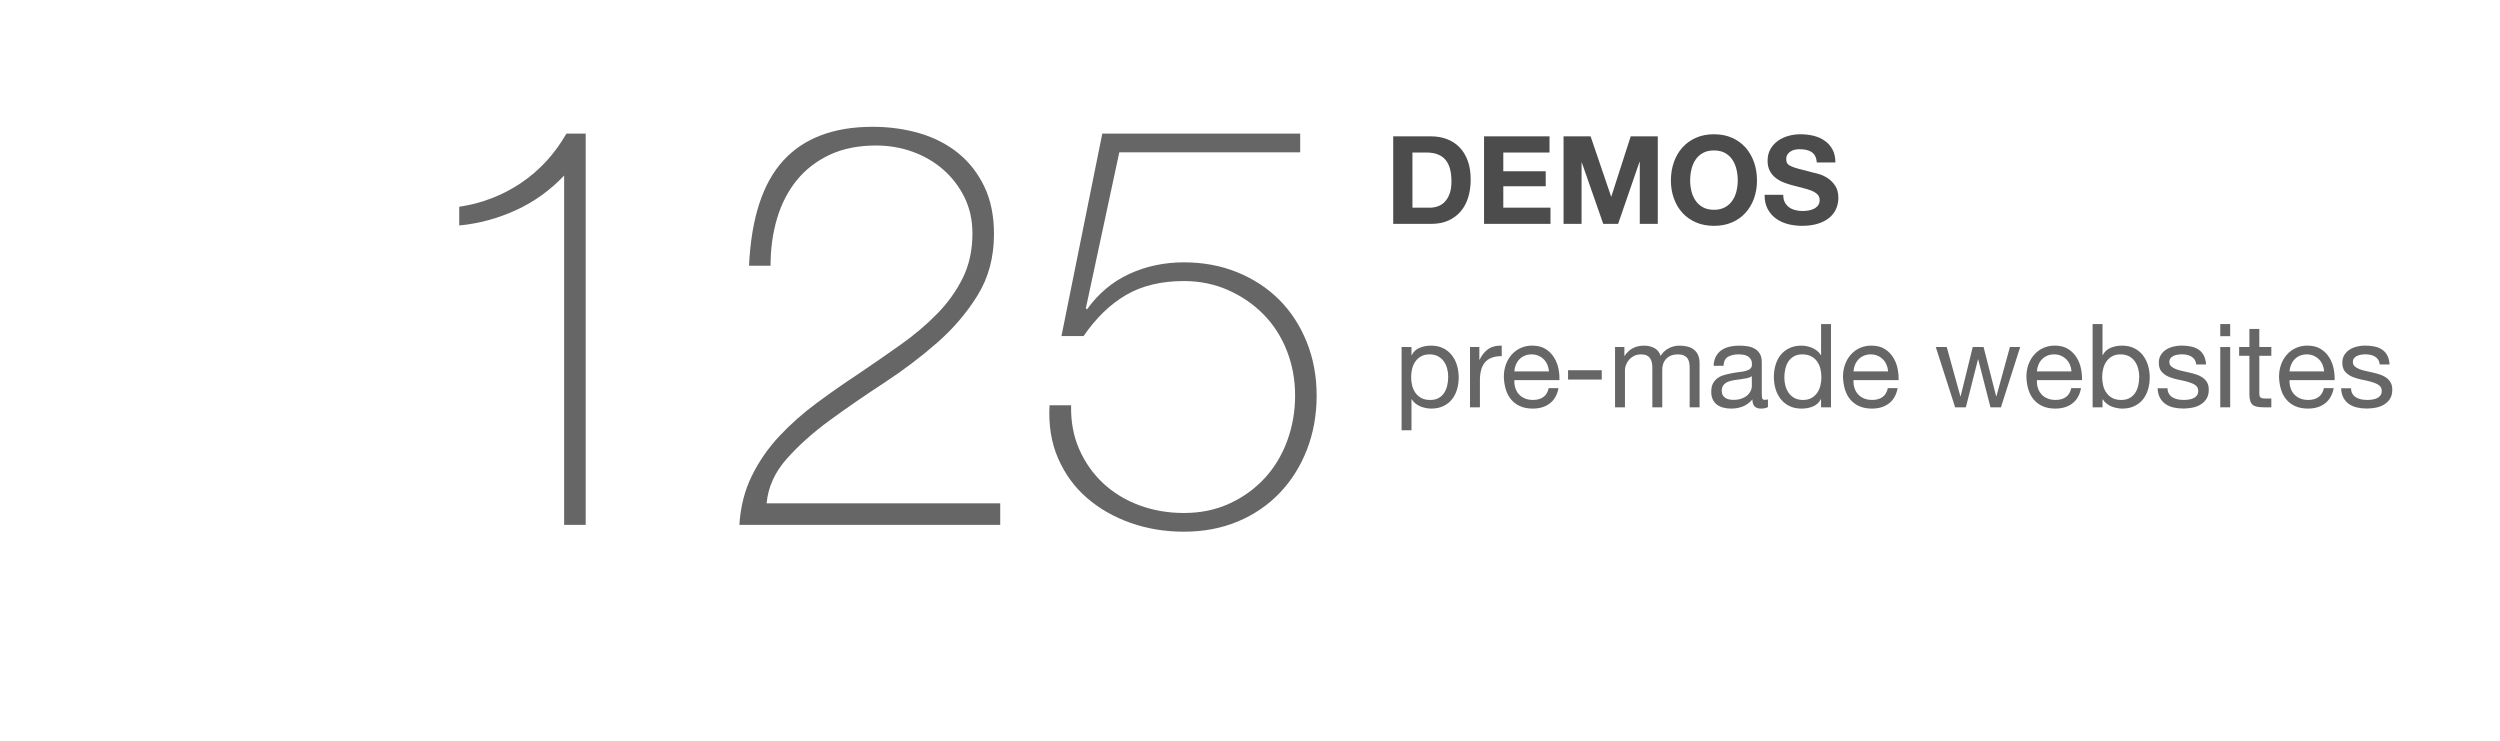 <?xml version="1.0" encoding="utf-8"?>
<!-- Generator: Adobe Illustrator 16.0.0, SVG Export Plug-In . SVG Version: 6.00 Build 0)  -->
<!DOCTYPE svg PUBLIC "-//W3C//DTD SVG 1.1//EN" "http://www.w3.org/Graphics/SVG/1.1/DTD/svg11.dtd">
<svg version="1.1" id="Ebene_1" xmlns="http://www.w3.org/2000/svg" xmlns:xlink="http://www.w3.org/1999/xlink" x="0px" y="0px"
	 width="683.334px" height="202.426px" viewBox="0 0 683.334 202.426" enable-background="new 0 0 683.334 202.426"
	 xml:space="preserve">
<g>
	<path fill="#666666" d="M385.806,94.855v2.231h0.064c0.445-0.913,1.146-1.578,2.103-1.992c0.956-0.415,2.012-0.622,3.155-0.622
		c1.274,0,2.385,0.234,3.33,0.701c0.945,0.467,1.731,1.1,2.358,1.896c0.626,0.797,1.1,1.716,1.418,2.757
		c0.315,1.041,0.479,2.146,0.479,3.314s-0.154,2.271-0.462,3.312c-0.309,1.041-0.776,1.946-1.402,2.728
		c-0.627,0.773-1.413,1.387-2.354,1.83c-0.945,0.446-2.045,0.672-3.299,0.672c-0.403,0-0.855-0.043-1.354-0.131
		c-0.499-0.085-0.993-0.223-1.479-0.412c-0.489-0.189-0.951-0.451-1.391-0.779c-0.436-0.328-0.802-0.737-1.099-1.229h-0.064v8.479
		H383.1V94.855H385.806z M395.542,100.703c-0.202-0.733-0.51-1.386-0.925-1.96c-0.414-0.574-0.945-1.03-1.593-1.371
		c-0.648-0.339-1.408-0.51-2.279-0.51c-0.913,0-1.688,0.181-2.326,0.542c-0.637,0.361-1.158,0.834-1.562,1.418
		c-0.403,0.584-0.696,1.248-0.876,1.992c-0.185,0.744-0.271,1.499-0.271,2.263c0,0.808,0.096,1.589,0.287,2.343
		c0.19,0.754,0.494,1.418,0.908,1.991s0.95,1.036,1.605,1.387c0.658,0.351,1.455,0.525,2.395,0.525c0.935,0,1.715-0.181,2.342-0.542
		c0.627-0.36,1.132-0.84,1.514-1.434c0.383-0.599,0.658-1.274,0.829-2.041c0.17-0.768,0.255-1.553,0.255-2.357
		C395.845,102.186,395.743,101.436,395.542,100.703z"/>
	<path fill="#666666" d="M404.353,94.855v3.474h0.064c0.658-1.338,1.466-2.326,2.422-2.964c0.956-0.637,2.167-0.935,3.633-0.892
		v2.868c-1.084,0-2.008,0.149-2.771,0.446c-0.769,0.298-1.382,0.733-1.853,1.307c-0.468,0.573-0.808,1.271-1.02,2.087
		c-0.213,0.818-0.319,1.758-0.319,2.82v7.33h-2.708V94.855H404.353z"/>
	<path fill="#666666" d="M423.602,110.279c-1.229,0.936-2.779,1.402-4.648,1.402c-1.317,0-2.46-0.217-3.426-0.642
		c-0.971-0.425-1.78-1.021-2.438-1.784c-0.658-0.763-1.151-1.679-1.479-2.738c-0.33-1.062-0.52-2.223-0.562-3.477
		c0-1.253,0.191-2.4,0.573-3.441c0.383-1.041,0.919-1.944,1.605-2.709c0.69-0.765,1.513-1.359,2.454-1.785
		c0.945-0.425,1.98-0.637,3.107-0.637c1.466,0,2.682,0.303,3.648,0.908c0.966,0.605,1.738,1.376,2.322,2.311
		c0.585,0.935,0.988,1.955,1.211,3.06c0.228,1.104,0.313,2.154,0.271,3.15h-12.333c-0.021,0.727,0.062,1.408,0.255,2.06
		c0.191,0.646,0.499,1.226,0.924,1.724c0.425,0.5,0.967,0.896,1.626,1.192c0.658,0.298,1.438,0.444,2.326,0.444
		c1.147,0,2.087-0.268,2.82-0.799c0.729-0.526,1.216-1.338,1.449-2.422h2.678C425.631,107.953,424.834,109.345,423.602,110.279z
		 M422.948,99.699c-0.244-0.574-0.573-1.068-0.987-1.482c-0.415-0.415-0.903-0.744-1.466-0.988
		c-0.563-0.244-1.188-0.367-1.864-0.367c-0.701,0-1.334,0.123-1.896,0.367c-0.563,0.244-1.051,0.579-1.45,1.003
		c-0.404,0.425-0.727,0.919-0.956,1.482c-0.234,0.563-0.372,1.164-0.414,1.801h9.465
		C423.336,100.878,423.192,100.273,422.948,99.699z"/>
	<path fill="#666666" d="M437.814,101.197v2.549h-9.214v-2.549H437.814z"/>
	<path fill="#666666" d="M443.996,94.855v2.422h0.062c1.232-1.869,3.011-2.804,5.322-2.804c1.021,0,1.944,0.212,2.772,0.637
		c0.829,0.425,1.413,1.147,1.753,2.167c0.553-0.892,1.276-1.582,2.184-2.071c0.902-0.488,1.896-0.733,2.979-0.733
		c0.824,0,1.573,0.091,2.246,0.271c0.67,0.181,1.239,0.462,1.722,0.844c0.478,0.383,0.849,0.876,1.115,1.482
		c0.266,0.605,0.396,1.333,0.396,2.183v12.078h-2.709v-10.803c0-0.51-0.043-0.988-0.128-1.434c-0.085-0.446-0.244-0.833-0.478-1.164
		c-0.234-0.329-0.562-0.589-0.977-0.781c-0.414-0.191-0.95-0.287-1.605-0.287c-1.342,0-2.394,0.382-3.154,1.147
		c-0.766,0.765-1.147,1.785-1.147,3.059v10.262h-2.709v-10.803c0-0.531-0.048-1.02-0.144-1.466s-0.26-0.833-0.493-1.163
		c-0.234-0.329-0.548-0.584-0.939-0.765c-0.395-0.18-0.896-0.271-1.515-0.271c-0.786,0-1.461,0.159-2.021,0.478
		c-0.563,0.319-1.021,0.701-1.371,1.147c-0.354,0.446-0.605,0.908-0.769,1.386s-0.235,0.876-0.235,1.195v10.262h-2.708V94.855
		H443.996z"/>
	<path fill="#666666" d="M483.227,111.268c-0.468,0.275-1.112,0.414-1.94,0.414c-0.701,0-1.259-0.195-1.673-0.59
		c-0.415-0.393-0.622-1.035-0.622-1.928c-0.743,0.893-1.609,1.535-2.601,1.928c-0.984,0.395-2.056,0.59-3.203,0.59
		c-0.74,0-1.446-0.084-2.115-0.255c-0.669-0.17-1.248-0.436-1.737-0.797c-0.488-0.36-0.876-0.833-1.163-1.418
		c-0.286-0.584-0.43-1.291-0.43-2.119c0-0.935,0.159-1.698,0.478-2.295c0.319-0.595,0.738-1.078,1.259-1.45
		c0.521-0.371,1.115-0.652,1.785-0.844c0.669-0.191,1.354-0.352,2.06-0.479c0.741-0.148,1.445-0.26,2.118-0.334
		c0.67-0.074,1.26-0.18,1.77-0.319c0.51-0.138,0.913-0.339,1.211-0.605c0.297-0.265,0.446-0.653,0.446-1.163
		c0-0.595-0.111-1.073-0.335-1.434c-0.227-0.361-0.512-0.637-0.86-0.829c-0.35-0.192-0.744-0.319-1.179-0.382
		c-0.438-0.064-0.866-0.096-1.291-0.096c-1.147,0-2.104,0.218-2.868,0.653c-0.765,0.436-1.179,1.259-1.243,2.47h-2.709
		c0.043-1.02,0.256-1.88,0.64-2.581c0.385-0.701,0.895-1.271,1.528-1.705c0.637-0.436,1.364-0.749,2.187-0.94
		c0.813-0.191,1.69-0.287,2.629-0.287c0.741,0,1.479,0.053,2.215,0.159c0.729,0.106,1.396,0.323,1.992,0.652
		c0.595,0.329,1.068,0.79,1.434,1.383c0.361,0.594,0.542,1.368,0.542,2.321v8.459c0,0.636,0.037,1.103,0.111,1.396
		c0.071,0.3,0.321,0.444,0.749,0.444c0.229,0,0.51-0.042,0.829-0.127v2.104h-0.007v0.002h-0.005V111.268z M478.828,102.822
		c-0.34,0.254-0.786,0.438-1.338,0.555c-0.557,0.117-1.132,0.212-1.737,0.286c-0.604,0.073-1.217,0.157-1.832,0.254
		c-0.617,0.095-1.169,0.248-1.657,0.459c-0.485,0.211-0.888,0.513-1.191,0.904c-0.312,0.392-0.462,0.925-0.462,1.602
		c0,0.443,0.09,0.818,0.271,1.125c0.181,0.308,0.414,0.556,0.701,0.746s0.621,0.327,1.004,0.412s0.786,0.126,1.211,0.126
		c0.895,0,1.657-0.121,2.295-0.364c0.637-0.243,1.157-0.55,1.562-0.92c0.399-0.368,0.697-0.771,0.892-1.204
		c0.192-0.433,0.287-0.841,0.287-1.222v-2.759H478.828z"/>
	<path fill="#666666" d="M497.758,111.331v-2.229h-0.062c-0.446,0.912-1.147,1.571-2.104,1.979c-0.957,0.4-2.008,0.604-3.15,0.604
		c-1.275,0-2.39-0.231-3.331-0.701c-0.945-0.467-1.731-1.094-2.358-1.879c-0.626-0.787-1.099-1.701-1.418-2.742
		c-0.318-1.038-0.479-2.146-0.479-3.312s0.152-2.273,0.465-3.314c0.308-1.041,0.771-1.949,1.398-2.725
		c0.626-0.775,1.412-1.392,2.358-1.849c0.94-0.457,2.044-0.685,3.298-0.685c0.425,0,0.882,0.043,1.37,0.127
		c0.489,0.085,0.978,0.229,1.467,0.43c0.488,0.202,0.95,0.468,1.386,0.797c0.438,0.33,0.806,0.738,1.104,1.227h0.062V88.58h2.709
		v22.754L497.758,111.331L497.758,111.331z M488.022,105.482c0.197,0.729,0.51,1.387,0.924,1.961
		c0.414,0.572,0.941,1.029,1.594,1.369c0.647,0.34,1.407,0.511,2.278,0.511c0.913,0,1.688-0.181,2.322-0.542
		c0.642-0.36,1.158-0.833,1.562-1.418c0.403-0.584,0.696-1.248,0.877-1.991c0.18-0.744,0.271-1.498,0.271-2.263
		c0-0.812-0.098-1.588-0.285-2.343c-0.19-0.754-0.493-1.418-0.908-1.992c-0.414-0.574-0.95-1.036-1.609-1.386
		c-0.658-0.351-1.455-0.526-2.39-0.526c-0.914,0-1.689,0.181-2.326,0.542c-0.638,0.361-1.146,0.839-1.53,1.434
		c-0.382,0.595-0.654,1.274-0.828,2.04c-0.171,0.765-0.255,1.552-0.255,2.358C487.72,104.001,487.82,104.75,488.022,105.482z"/>
	<path fill="#666666" d="M516.305,110.279c-1.229,0.936-2.783,1.402-4.648,1.402c-1.317,0-2.46-0.217-3.43-0.642
		c-0.967-0.425-1.776-1.021-2.438-1.784c-0.658-0.764-1.152-1.679-1.481-2.738c-0.328-1.062-0.516-2.223-0.558-3.477
		c0-1.253,0.191-2.4,0.573-3.441c0.383-1.041,0.919-1.944,1.605-2.709c0.69-0.765,1.513-1.359,2.454-1.785
		c0.945-0.425,1.98-0.637,3.107-0.637c1.466,0,2.682,0.303,3.646,0.908c0.968,0.605,1.742,1.376,2.326,2.311
		c0.585,0.935,0.988,1.955,1.211,3.06c0.228,1.104,0.313,2.154,0.271,3.15h-12.333c-0.021,0.727,0.062,1.408,0.255,2.06
		c0.188,0.646,0.499,1.226,0.924,1.724c0.425,0.5,0.967,0.896,1.626,1.192c0.658,0.298,1.435,0.444,2.326,0.444
		c1.146,0,2.087-0.268,2.818-0.799c0.73-0.526,1.218-1.338,1.448-2.422h2.68C518.334,107.953,517.537,109.345,516.305,110.279z
		 M515.651,99.699c-0.244-0.574-0.573-1.068-0.987-1.482c-0.415-0.415-0.903-0.744-1.466-0.988
		c-0.563-0.244-1.188-0.367-1.864-0.367c-0.701,0-1.334,0.123-1.896,0.367c-0.562,0.244-1.047,0.579-1.446,1.003
		c-0.404,0.425-0.727,0.919-0.956,1.482c-0.234,0.563-0.372,1.164-0.414,1.801h9.465
		C516.039,100.878,515.896,100.273,515.651,99.699z"/>
	<path fill="#666666" d="M544.062,111.331l-3.351-13.098h-0.062l-3.314,13.098h-2.932l-5.29-16.476h2.995l3.729,13.48h0.064
		l3.312-13.48h2.963l3.442,13.48h0.062l3.696-13.48h2.805l-5.259,16.476H544.062z"/>
	<path fill="#666666" d="M566.434,110.279c-1.229,0.936-2.779,1.402-4.648,1.402c-1.317,0-2.46-0.217-3.426-0.642
		c-0.971-0.425-1.78-1.021-2.438-1.784c-0.658-0.763-1.151-1.679-1.479-2.738c-0.33-1.062-0.52-2.223-0.562-3.477
		c0-1.253,0.191-2.4,0.573-3.441c0.383-1.041,0.919-1.944,1.606-2.709c0.689-0.765,1.512-1.359,2.453-1.785
		c0.945-0.425,1.98-0.637,3.107-0.637c1.466,0,2.682,0.303,3.646,0.908c0.97,0.605,1.742,1.376,2.326,2.311
		c0.585,0.935,0.988,1.955,1.211,3.06c0.228,1.104,0.313,2.154,0.271,3.15h-12.333c-0.021,0.727,0.062,1.408,0.255,2.06
		c0.188,0.646,0.499,1.226,0.924,1.724c0.425,0.5,0.967,0.896,1.626,1.192c0.658,0.298,1.438,0.444,2.326,0.444
		c1.146,0,2.087-0.268,2.82-0.799c0.729-0.526,1.216-1.338,1.447-2.422h2.68C568.463,107.953,567.666,109.345,566.434,110.279z
		 M565.78,99.699c-0.244-0.574-0.573-1.068-0.987-1.482c-0.415-0.415-0.903-0.744-1.466-0.988c-0.563-0.244-1.188-0.367-1.864-0.367
		c-0.701,0-1.334,0.123-1.896,0.367c-0.563,0.244-1.048,0.579-1.45,1.003c-0.404,0.425-0.727,0.919-0.956,1.482
		c-0.234,0.563-0.372,1.164-0.414,1.801h9.465C566.168,100.878,566.024,100.273,565.78,99.699z"/>
	<path fill="#666666" d="M574.688,88.577v8.509h0.063c0.445-0.913,1.146-1.578,2.104-1.992c0.953-0.415,2.008-0.622,3.151-0.622
		c1.274,0,2.386,0.234,3.33,0.701c0.945,0.467,1.731,1.1,2.358,1.896c0.626,0.797,1.1,1.716,1.418,2.757
		c0.315,1.041,0.479,2.146,0.479,3.314s-0.15,2.271-0.462,3.312c-0.309,1.041-0.772,1.946-1.398,2.728
		c-0.628,0.773-1.413,1.387-2.358,1.83c-0.944,0.446-2.045,0.672-3.299,0.672c-0.403,0-0.855-0.043-1.354-0.131
		c-0.499-0.085-0.991-0.223-1.479-0.412c-0.489-0.189-0.951-0.451-1.388-0.779c-0.438-0.328-0.805-0.737-1.102-1.229h-0.062v2.199
		h-2.709V88.577H574.688z M584.423,100.703c-0.202-0.733-0.51-1.386-0.925-1.96c-0.414-0.574-0.945-1.03-1.593-1.371
		c-0.648-0.339-1.408-0.51-2.279-0.51c-0.913,0-1.688,0.181-2.326,0.542c-0.637,0.361-1.158,0.834-1.562,1.418
		c-0.403,0.584-0.696,1.248-0.876,1.992c-0.185,0.744-0.271,1.499-0.271,2.263c0,0.808,0.097,1.589,0.287,2.343
		c0.191,0.754,0.494,1.418,0.908,1.991s0.95,1.036,1.605,1.387c0.658,0.351,1.455,0.525,2.395,0.525
		c0.935,0,1.715-0.181,2.342-0.542c0.627-0.36,1.132-0.84,1.514-1.434c0.387-0.599,0.658-1.274,0.829-2.041
		c0.17-0.768,0.255-1.553,0.255-2.357C584.726,102.186,584.624,101.436,584.423,100.703z"/>
	<path fill="#666666" d="M592.852,107.65c0.259,0.414,0.593,0.744,1.008,0.983c0.41,0.245,0.881,0.423,1.398,0.526
		c0.521,0.104,1.06,0.156,1.608,0.156c0.425,0,0.871-0.029,1.339-0.096c0.467-0.062,0.896-0.181,1.291-0.352
		c0.393-0.17,0.717-0.419,0.972-0.749c0.255-0.329,0.383-0.749,0.383-1.259c0-0.701-0.267-1.231-0.797-1.594
		c-0.53-0.36-1.191-0.652-1.992-0.877c-0.797-0.226-1.658-0.427-2.597-0.604c-0.936-0.181-1.801-0.435-2.598-0.765
		s-1.461-0.791-1.992-1.387c-0.531-0.595-0.796-1.423-0.796-2.486c0-0.829,0.186-1.54,0.558-2.135
		c0.371-0.594,0.854-1.078,1.438-1.45s1.239-0.648,1.976-0.829c0.733-0.18,1.461-0.271,2.187-0.271c0.936,0,1.796,0.08,2.578,0.239
		c0.786,0.159,1.482,0.436,2.092,0.828c0.604,0.394,1.088,0.924,1.445,1.594c0.361,0.669,0.574,1.503,0.642,2.501h-2.709
		c-0.043-0.531-0.185-0.972-0.414-1.322c-0.234-0.351-0.531-0.632-0.896-0.845c-0.357-0.212-0.76-0.367-1.19-0.462
		c-0.438-0.096-0.877-0.144-1.323-0.144c-0.403,0-0.812,0.032-1.229,0.096c-0.414,0.063-0.792,0.175-1.132,0.334
		c-0.34,0.159-0.616,0.372-0.828,0.637c-0.213,0.266-0.314,0.611-0.314,1.036c0,0.467,0.164,0.855,0.492,1.163
		c0.327,0.308,0.75,0.563,1.26,0.765c0.511,0.202,1.084,0.372,1.722,0.51c0.639,0.139,1.274,0.282,1.912,0.43
		c0.68,0.148,1.343,0.33,1.991,0.542c0.646,0.213,1.222,0.493,1.721,0.845s0.903,0.792,1.211,1.322
		c0.312,0.531,0.463,1.189,0.463,1.977c0,0.998-0.207,1.827-0.622,2.485c-0.412,0.657-0.955,1.188-1.625,1.593
		c-0.669,0.405-1.424,0.688-2.263,0.846c-0.84,0.158-1.673,0.238-2.502,0.238c-0.913,0-1.784-0.096-2.613-0.287
		c-0.827-0.188-1.562-0.504-2.195-0.938c-0.641-0.438-1.146-1.01-1.529-1.723c-0.383-0.711-0.596-1.578-0.639-2.6h2.708
		C592.458,106.73,592.597,107.236,592.852,107.65z"/>
	<path fill="#666666" d="M606.874,91.891v-3.314h2.709v3.314H606.874z M609.583,94.855v16.476h-2.709V94.855H609.583z"/>
	<path fill="#666666" d="M620.831,94.855v2.39h-3.282v10.229c0,0.315,0.026,0.57,0.08,0.766c0.053,0.189,0.153,0.34,0.303,0.445
		c0.148,0.104,0.355,0.176,0.621,0.207c0.27,0.028,0.61,0.049,1.036,0.049h1.242v2.39h-2.071c-0.701,0-1.302-0.048-1.8-0.144
		c-0.5-0.1-0.903-0.271-1.212-0.525c-0.308-0.255-0.536-0.616-0.685-1.084c-0.149-0.467-0.228-1.083-0.228-1.85V97.245h-2.804v-2.39
		h2.804v-4.939h2.709v4.939H620.831z"/>
	<path fill="#666666" d="M635.49,110.279c-1.232,0.936-2.783,1.402-4.652,1.402c-1.313,0-2.46-0.217-3.426-0.642
		c-0.967-0.425-1.78-1.021-2.438-1.784c-0.654-0.764-1.148-1.679-1.479-2.738c-0.33-1.062-0.52-2.223-0.562-3.477
		c0-1.253,0.191-2.4,0.573-3.441c0.383-1.041,0.919-1.944,1.609-2.709c0.688-0.765,1.509-1.359,2.454-1.785
		c0.941-0.425,1.979-0.637,3.104-0.637c1.466,0,2.686,0.303,3.648,0.908s1.742,1.376,2.326,2.311
		c0.585,0.935,0.984,1.955,1.211,3.06c0.224,1.104,0.312,2.154,0.271,3.15H625.8c-0.021,0.727,0.063,1.408,0.255,2.06
		c0.192,0.647,0.499,1.226,0.928,1.724c0.425,0.5,0.967,0.896,1.625,1.192c0.655,0.298,1.435,0.444,2.323,0.444
		c1.147,0,2.087-0.268,2.82-0.799c0.732-0.526,1.216-1.338,1.45-2.422h2.677C637.52,107.953,636.723,109.345,635.49,110.279z
		 M634.837,99.699c-0.244-0.574-0.573-1.068-0.987-1.482c-0.415-0.415-0.899-0.744-1.466-0.988
		c-0.562-0.244-1.185-0.367-1.864-0.367c-0.697,0-1.334,0.123-1.896,0.367c-0.563,0.244-1.047,0.579-1.45,1.003
		c-0.404,0.425-0.723,0.919-0.956,1.482c-0.23,0.563-0.372,1.164-0.414,1.801h9.465C635.225,100.878,635.081,100.273,634.837,99.699
		z"/>
	<path fill="#666666" d="M643.012,107.65c0.255,0.414,0.589,0.744,1.004,0.983c0.414,0.245,0.885,0.423,1.402,0.526
		c0.521,0.104,1.056,0.156,1.608,0.156c0.425,0,0.87-0.029,1.339-0.096c0.467-0.062,0.896-0.181,1.291-0.352
		c0.393-0.17,0.717-0.419,0.972-0.749c0.255-0.329,0.383-0.749,0.383-1.259c0-0.701-0.267-1.231-0.797-1.594
		c-0.531-0.36-1.195-0.652-1.992-0.877c-0.797-0.226-1.662-0.427-2.597-0.604c-0.936-0.181-1.801-0.435-2.598-0.765
		s-1.461-0.791-1.992-1.387c-0.531-0.595-0.796-1.423-0.796-2.486c0-0.829,0.186-1.54,0.558-2.135
		c0.371-0.594,0.85-1.078,1.434-1.45c0.588-0.372,1.243-0.648,1.979-0.829c0.731-0.18,1.461-0.271,2.184-0.271
		c0.938,0,1.796,0.08,2.581,0.239c0.786,0.159,1.482,0.436,2.09,0.828c0.604,0.394,1.09,0.924,1.447,1.594
		c0.361,0.669,0.574,1.503,0.641,2.501h-2.709c-0.045-0.531-0.184-0.972-0.413-1.322c-0.234-0.351-0.531-0.632-0.896-0.845
		c-0.36-0.212-0.76-0.367-1.19-0.462c-0.438-0.096-0.881-0.144-1.323-0.144c-0.403,0-0.812,0.032-1.229,0.096
		c-0.414,0.063-0.792,0.175-1.132,0.334c-0.34,0.159-0.616,0.372-0.828,0.637c-0.213,0.266-0.314,0.611-0.314,1.036
		c0,0.467,0.164,0.855,0.489,1.163c0.329,0.308,0.75,0.563,1.263,0.765c0.511,0.202,1.084,0.372,1.722,0.51
		c0.637,0.139,1.274,0.282,1.912,0.43c0.68,0.148,1.343,0.33,1.991,0.542c0.646,0.213,1.222,0.493,1.721,0.845
		s0.903,0.792,1.211,1.322c0.31,0.531,0.463,1.189,0.463,1.977c0,0.998-0.207,1.827-0.622,2.485
		c-0.414,0.657-0.956,1.188-1.625,1.593c-0.669,0.405-1.424,0.688-2.263,0.846c-0.84,0.158-1.673,0.238-2.502,0.238
		c-0.913,0-1.784-0.096-2.613-0.287c-0.828-0.188-1.562-0.504-2.197-0.938c-0.639-0.438-1.146-1.01-1.527-1.723
		c-0.383-0.711-0.598-1.578-0.64-2.6h2.708C642.618,106.73,642.757,107.236,643.012,107.65z"/>
</g>
<g opacity="0.7" enable-background="new    ">
	<path d="M391.132,37.267c1.542,0,2.979,0.246,4.312,0.737c1.321,0.492,2.479,1.229,3.444,2.212
		c0.979,0.983,1.729,2.211,2.278,3.686c0.548,1.475,0.82,3.207,0.82,5.194c0,1.743-0.229,3.352-0.67,4.826
		c-0.447,1.474-1.123,2.748-2.028,3.82c-0.903,1.073-2.032,1.916-3.385,2.53c-1.354,0.615-2.942,0.922-4.774,0.922h-10.32V37.267
		H391.132z M390.764,56.771c0.767,0,1.496-0.122,2.212-0.368c0.723-0.246,1.354-0.653,1.91-1.224
		c0.562-0.569,1.005-1.312,1.34-2.229c0.344-0.916,0.503-2.033,0.503-3.351c0-1.207-0.109-2.295-0.352-3.268
		c-0.234-0.972-0.62-1.804-1.156-2.497c-0.536-0.692-1.246-1.223-2.128-1.592c-0.883-0.369-1.973-0.553-3.269-0.553h-3.754V56.77
		L390.764,56.771L390.764,56.771z"/>
	<path d="M423.537,37.267v4.423h-12.634v5.127h11.595v4.089h-11.595v5.864H423.8v4.424h-18.16V37.267H423.537z"/>
	<path d="M434.765,37.267l5.604,16.455h0.062l5.295-16.455h7.406v23.928h-4.927V44.237h-0.066l-5.856,16.957h-4.062l-5.863-16.79
		h-0.062v16.79h-4.926V37.267H434.765z"/>
	<path d="M457.521,44.354c0.528-1.53,1.307-2.865,2.312-4.005c1.007-1.139,2.24-2.033,3.703-2.681
		c1.465-0.648,3.111-0.972,4.938-0.972c1.854,0,3.516,0.324,4.968,0.972c1.444,0.648,2.681,1.542,3.688,2.681
		c1.005,1.14,1.775,2.475,2.312,4.005c0.528,1.53,0.804,3.189,0.804,4.977c0,1.743-0.271,3.368-0.804,4.876
		c-0.536,1.508-1.312,2.82-2.312,3.938c-1.007,1.117-2.234,1.994-3.688,2.631c-1.453,0.637-3.104,0.955-4.968,0.955
		c-1.824,0-3.479-0.318-4.938-0.955c-1.463-0.637-2.696-1.514-3.703-2.631c-1.005-1.117-1.774-2.43-2.312-3.938
		c-0.538-1.508-0.812-3.133-0.812-4.876C456.716,47.544,456.984,45.885,457.521,44.354z M462.328,52.263
		c0.234,0.95,0.604,1.805,1.123,2.564c0.515,0.76,1.185,1.368,2.012,1.826c0.825,0.458,1.831,0.688,3.016,0.688
		c1.188,0,2.189-0.229,3.021-0.688c0.826-0.458,1.496-1.066,2.012-1.826c0.52-0.759,0.894-1.614,1.122-2.564
		c0.233-0.949,0.354-1.927,0.354-2.932c0-1.05-0.118-2.066-0.354-3.05c-0.229-0.983-0.604-1.86-1.122-2.63
		c-0.516-0.771-1.186-1.385-2.012-1.843s-1.833-0.687-3.021-0.687c-1.185,0-2.188,0.229-3.016,0.687s-1.497,1.072-2.012,1.843
		c-0.521,0.771-0.896,1.647-1.123,2.63c-0.233,0.983-0.354,2-0.354,3.05C461.978,50.336,462.095,51.314,462.328,52.263z"/>
	<path d="M487.849,55.296c0.29,0.559,0.684,1.012,1.156,1.357c0.479,0.347,1.044,0.604,1.691,0.771
		c0.646,0.168,1.312,0.252,2.011,0.252c0.47,0,0.973-0.039,1.509-0.117s1.039-0.229,1.508-0.453c0.478-0.223,0.859-0.53,1.179-0.921
		c0.312-0.391,0.472-0.889,0.472-1.491c0-0.648-0.207-1.173-0.62-1.576c-0.414-0.402-0.954-0.737-1.625-1.005
		s-1.431-0.502-2.278-0.704c-0.851-0.201-1.709-0.424-2.579-0.67c-0.896-0.223-1.768-0.497-2.607-0.821
		c-0.854-0.324-1.607-0.743-2.279-1.257c-0.67-0.514-1.212-1.156-1.625-1.927s-0.619-1.704-0.619-2.798
		c0-1.229,0.268-2.295,0.787-3.201c0.523-0.905,1.212-1.659,2.062-2.262c0.851-0.604,1.812-1.05,2.884-1.341
		c1.066-0.29,2.146-0.436,3.218-0.436c1.251,0,2.451,0.14,3.604,0.419c1.146,0.28,2.173,0.732,3.062,1.357
		c0.89,0.625,1.604,1.424,2.129,2.396c0.522,0.972,0.786,2.15,0.786,3.536h-5.094c-0.046-0.715-0.195-1.307-0.452-1.776
		c-0.257-0.469-0.601-0.838-1.021-1.106c-0.421-0.268-0.906-0.458-1.458-0.569c-0.549-0.112-1.146-0.168-1.792-0.168
		c-0.427,0-0.853,0.045-1.271,0.134c-0.426,0.089-0.812,0.246-1.154,0.469c-0.348,0.224-0.633,0.502-0.854,0.838
		c-0.229,0.335-0.335,0.76-0.335,1.273c0,0.469,0.09,0.849,0.271,1.139c0.185,0.291,0.529,0.559,1.062,0.804
		c0.521,0.246,1.252,0.492,2.179,0.737c0.929,0.246,2.143,0.559,3.639,0.938c0.444,0.089,1.064,0.251,1.857,0.486
		s1.581,0.609,2.361,1.123c0.776,0.515,1.455,1.202,2.022,2.061c0.567,0.86,0.854,1.96,0.854,3.301c0,1.095-0.218,2.111-0.643,3.05
		c-0.426,0.938-1.057,1.748-1.896,2.43s-1.878,1.212-3.115,1.592c-1.239,0.379-2.678,0.569-4.309,0.569
		c-1.316,0-2.604-0.162-3.842-0.486c-1.234-0.323-2.335-0.832-3.279-1.524c-0.948-0.692-1.703-1.575-2.269-2.646
		c-0.56-1.072-0.82-2.346-0.805-3.82h5.095C487.412,54.056,487.558,54.738,487.849,55.296z"/>
</g>
<g enable-background="new    ">
	<path fill="#666666" d="M154.199,47.989c-3.824,4.03-8.215,7.184-13.175,9.455c-4.96,2.274-10.128,3.67-15.5,4.186v-5.115
		c6.2-0.93,11.831-3.1,16.895-6.51c5.062-3.41,9.196-7.905,12.4-13.485h5.27v106.95h-5.89V47.989z"/>
	<path fill="#666666" d="M205.504,130.062c1.962-3.977,4.468-7.596,7.518-10.851c3.046-3.255,6.457-6.277,10.23-9.067
		c3.771-2.79,7.619-5.476,11.547-8.06c3.822-2.582,7.595-5.192,11.315-7.828c3.72-2.635,7.053-5.449,9.998-8.447
		c2.945-2.996,5.294-6.277,7.053-9.843c1.756-3.564,2.635-7.619,2.635-12.167c0-3.616-0.724-6.897-2.17-9.843
		c-1.448-2.944-3.386-5.476-5.812-7.595c-2.429-2.117-5.219-3.744-8.37-4.883c-3.153-1.136-6.486-1.705-9.998-1.705
		c-4.858,0-9.094,0.853-12.71,2.558c-3.618,1.705-6.614,4.03-8.99,6.976c-2.378,2.944-4.161,6.408-5.348,10.385
		c-1.189,3.979-1.783,8.292-1.783,12.942h-5.89c0.62-13.021,3.744-22.604,9.377-28.753c5.631-6.146,13.768-9.222,24.413-9.222
		c4.546,0,8.835,0.596,12.865,1.782c4.03,1.189,7.542,2.998,10.54,5.425c2.996,2.429,5.372,5.479,7.13,9.146
		c1.756,3.669,2.635,7.982,2.635,12.942c0,6.304-1.473,11.857-4.417,16.662c-2.945,4.805-6.665,9.172-11.16,13.098
		c-4.495,3.928-9.353,7.595-14.57,11.005c-5.219,3.41-10.128,6.796-14.725,10.152c-4.599,3.359-8.525,6.873-11.78,10.54
		c-3.255,3.669-5.09,7.726-5.502,12.168h63.86v5.89h-71.3C202.404,138.51,203.54,134.041,205.504,130.062z"/>
	<path fill="#666666" d="M292.769,110.765c-0.104,4.444,0.644,8.475,2.248,12.09c1.601,3.618,3.797,6.719,6.587,9.3
		c2.79,2.585,6.069,4.573,9.843,5.968c3.771,1.396,7.827,2.093,12.167,2.093c4.545,0,8.68-0.853,12.4-2.558
		c3.72-1.705,6.921-4.003,9.61-6.897c2.686-2.892,4.752-6.302,6.2-10.23c1.446-3.926,2.17-8.06,2.17-12.399
		s-0.751-8.421-2.247-12.245c-1.5-3.821-3.619-7.13-6.355-9.92c-2.739-2.79-5.968-5.011-9.688-6.665
		c-3.72-1.651-7.75-2.48-12.09-2.48c-6.2,0-11.47,1.267-15.81,3.798c-4.34,2.533-8.215,6.277-11.625,11.237h-6.045l11.16-55.335
		h54.096v5.115h-49.446l-9.145,42.625l0.31,0.31c3.1-4.34,6.949-7.568,11.548-9.688c4.597-2.116,9.583-3.177,14.958-3.177
		c5.27,0,10.125,0.905,14.57,2.712c4.442,1.81,8.266,4.316,11.469,7.518c3.203,3.204,5.709,7.053,7.518,11.548
		c1.807,4.495,2.713,9.377,2.713,14.647c0,5.27-0.879,10.179-2.635,14.725c-1.758,4.549-4.238,8.501-7.439,11.857
		c-3.205,3.359-7.029,5.968-11.471,7.828c-4.444,1.859-9.353,2.79-14.725,2.79c-5.168,0-10.024-0.802-14.57-2.403
		c-4.548-1.601-8.525-3.875-11.935-6.819c-3.41-2.945-6.045-6.562-7.905-10.851c-1.86-4.286-2.635-9.118-2.325-14.492H292.769z"/>
</g>
</svg>

